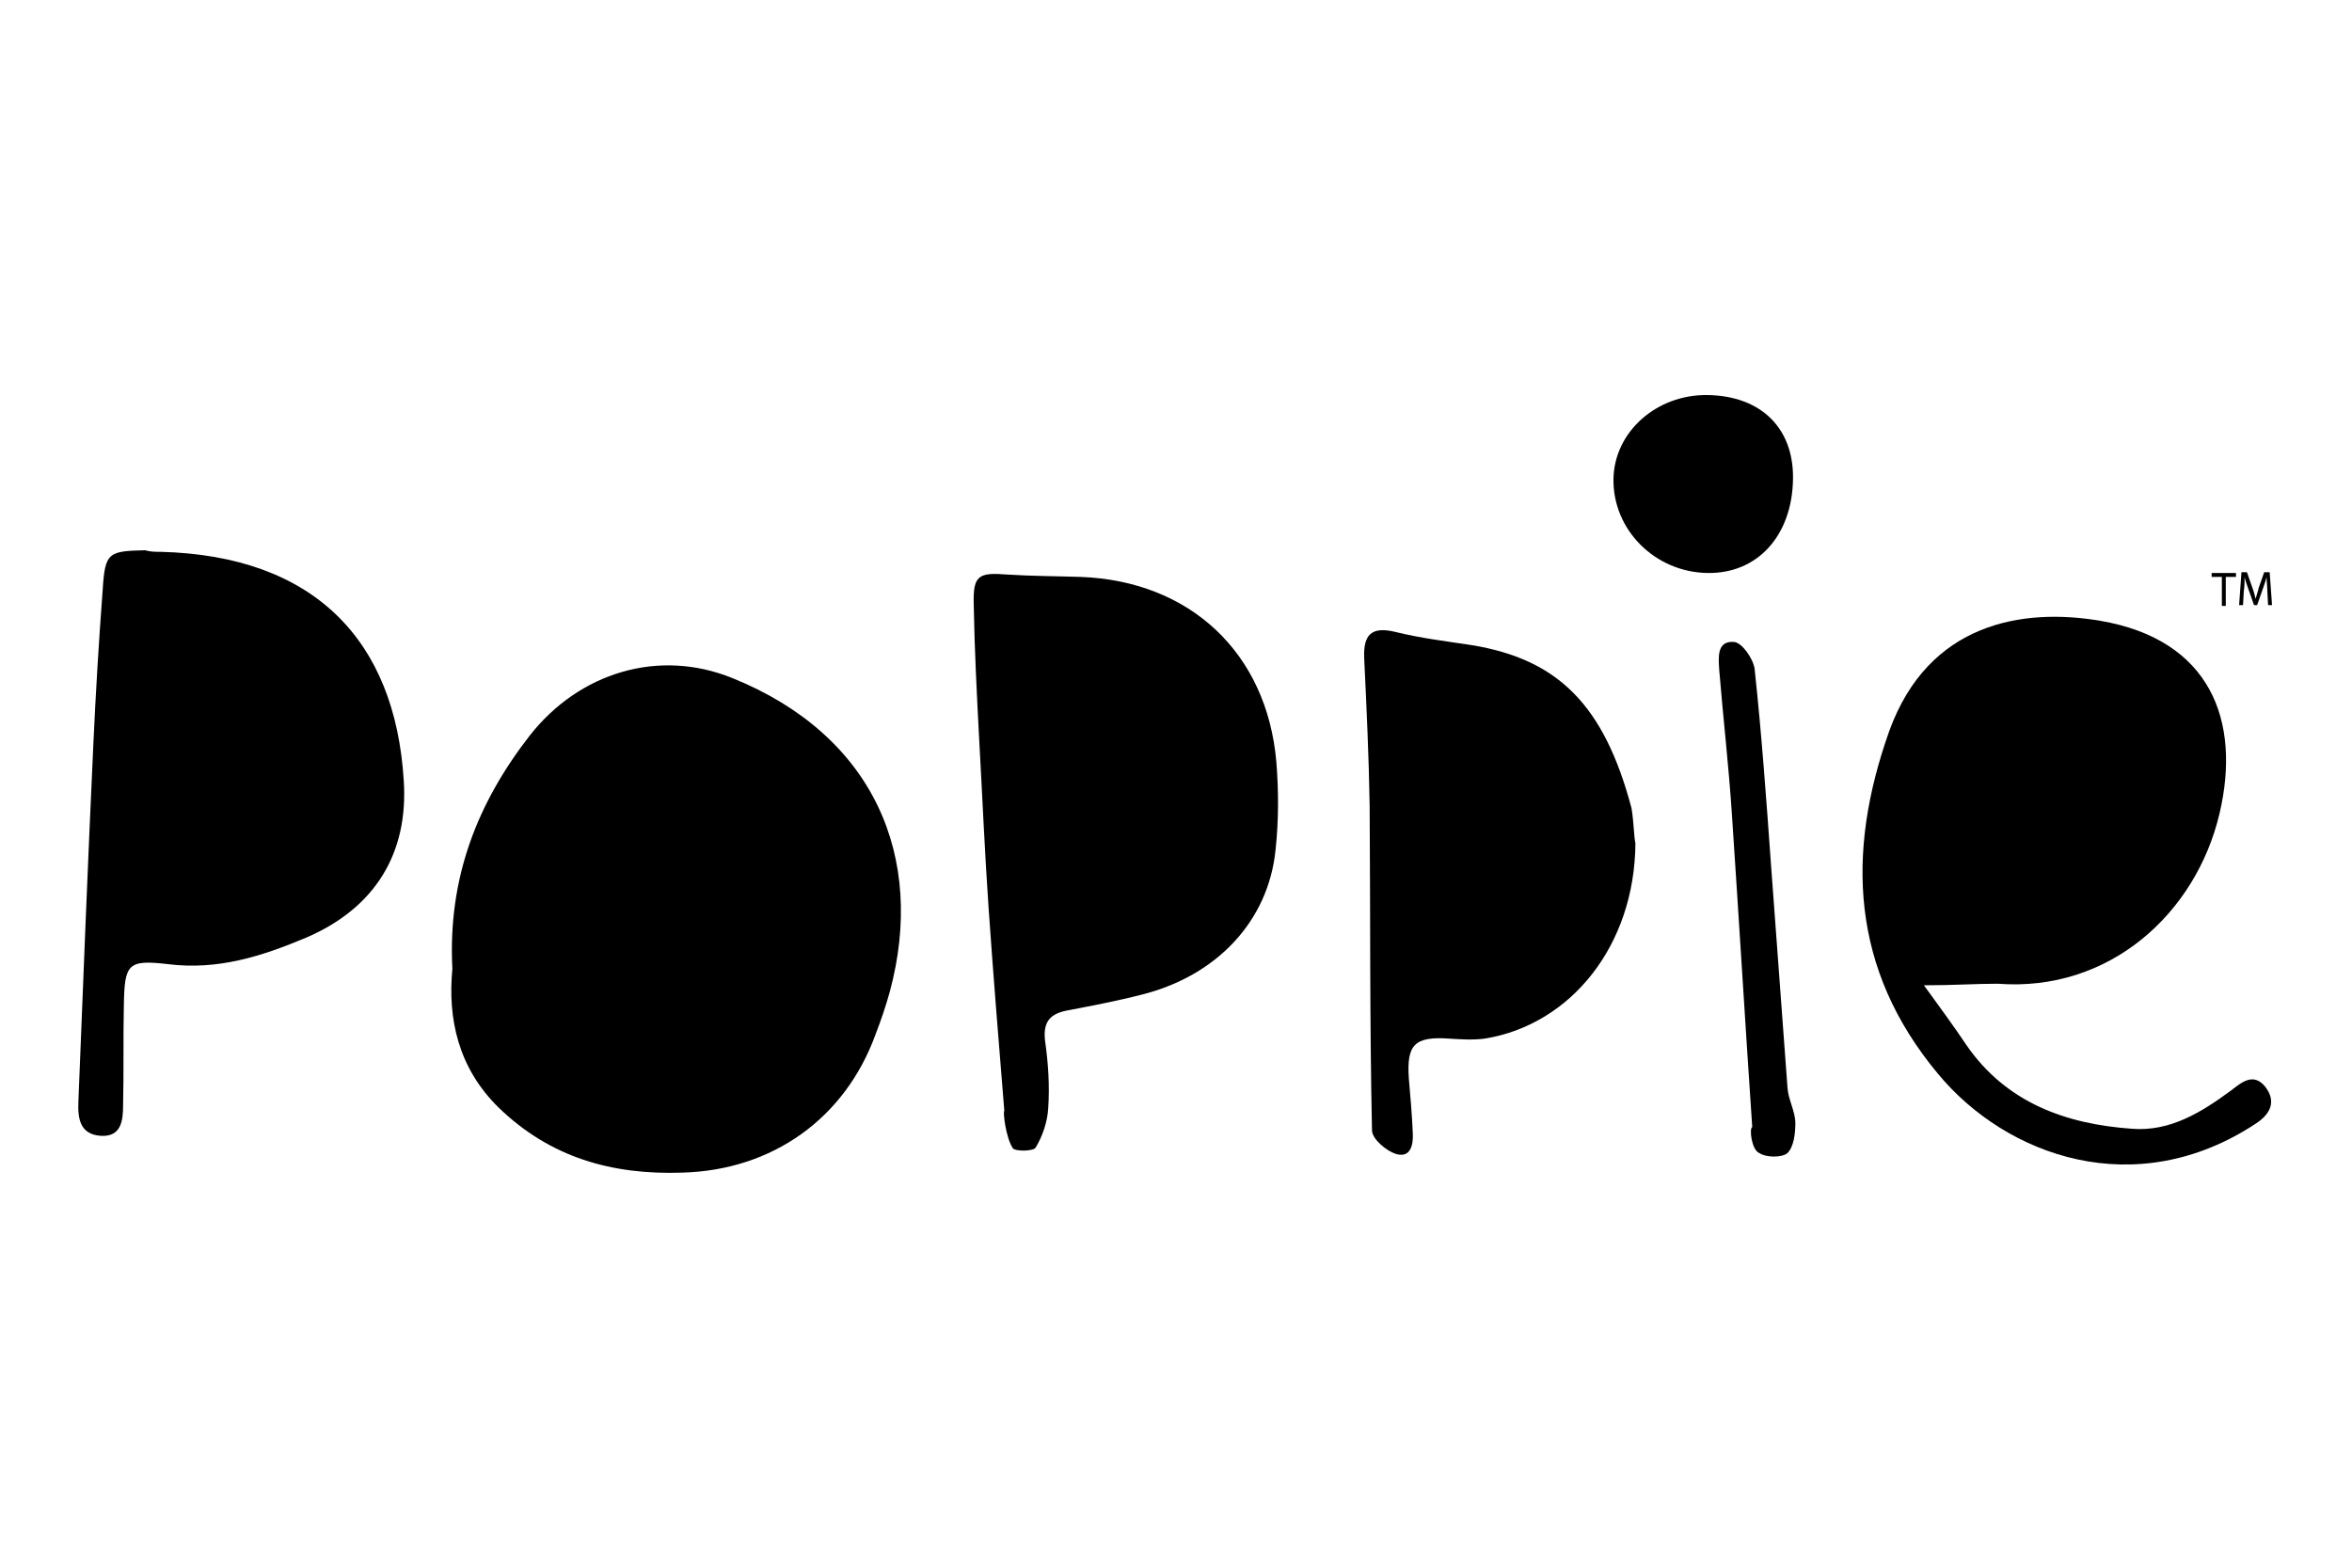 <?xml version="1.0" encoding="utf-8"?>
<!-- Generator: Adobe Illustrator 26.2.1, SVG Export Plug-In . SVG Version: 6.00 Build 0)  -->
<svg version="1.1" xmlns="http://www.w3.org/2000/svg" xmlns:xlink="http://www.w3.org/1999/xlink" x="0px" y="0px"
	 viewBox="0 0 300 200" style="enable-background:new 0 0 300 200;" xml:space="preserve">
<g id="Calque_1">
	<g>
		<path d="M57.7,123.6c-0.6-11.6,3.2-21.2,9.9-29.8c6.3-8,16.4-11.1,25.8-7.3c18.1,7.3,24.7,22.9,20.1,40c-0.5,1.8-1.1,3.6-1.8,5.4
			c-3.9,10.8-13.2,17.4-24.7,17.7c-8.9,0.3-16.8-1.9-23.4-8.3C58.4,136.2,57.1,129.9,57.7,123.6z"/>
		<path d="M245.4,125.7c2.1,2.9,3.8,5.2,5.4,7.6c5.1,7.4,12.7,10.1,21.1,10.7c4.9,0.4,8.9-2.1,12.7-4.9c1.3-1,2.8-2.3,4.3-0.5
			c1.5,1.9,0.7,3.5-1.1,4.7c-15.4,10.2-31.9,4.2-40.6-6.3c-11.1-13.3-11.8-28.1-6.2-43.8c5-13.7,16.9-15.7,26.9-14
			c14,2.4,18,12.7,15.2,24.6c-3,12.7-14,22.8-28.3,21.7C252,125.5,249.2,125.7,245.4,125.7z"/>
		<path d="M128.1,141.7c-0.7-8.6-1.4-17.2-2-25.8c-0.5-7.2-0.8-14.4-1.2-21.5c-0.3-5.7-0.6-11.5-0.7-17.3c-0.1-3.7,0.6-4.1,4.3-3.8
			c3.1,0.2,6.2,0.2,9.3,0.3c14,0.5,23.8,9.7,25,23.6c0.3,3.7,0.3,7.5-0.1,11.2c-0.9,9.1-7.5,16.1-17.1,18.5c-3.1,0.8-6.3,1.4-9.4,2
			c-2.2,0.4-3.2,1.4-2.9,3.9c0.4,2.8,0.6,5.7,0.4,8.6c-0.1,1.7-0.7,3.5-1.6,5c-0.3,0.5-2.6,0.5-2.9,0.1
			C128.3,145.2,127.9,141.8,128.1,141.7z"/>
		<path d="M20.5,70.4C40,70.9,50.4,81.6,51.5,99.6c0.6,9.2-3.6,16.2-12.4,20c-5.7,2.4-11.3,4.2-17.7,3.4c-5.1-0.6-5.5,0-5.6,5.1
			c-0.1,4.3,0,8.6-0.1,12.9c0,1.9-0.2,4.1-2.9,3.9c-2.6-0.2-2.9-2.2-2.8-4.4c0.6-15.1,1.2-30.3,1.9-45.4c0.3-6.6,0.7-13.2,1.2-19.9
			c0.3-4.7,0.7-4.9,5.4-5C19.2,70.4,19.8,70.4,20.5,70.4z"/>
		<path d="M208.6,107.6c-0.1,13-8.2,23.1-19.2,24.9c-1.5,0.2-3.1,0.1-4.6,0c-4.4-0.3-5.4,0.8-5.1,5.1c0.2,2.3,0.4,4.6,0.5,6.9
			c0.1,1.6-0.3,3.3-2.2,2.7c-1.2-0.4-3-1.9-3-3c-0.3-13.8-0.2-27.6-0.3-41.4c-0.1-6.3-0.4-12.6-0.7-18.9c-0.1-2.9,0.9-4,3.9-3.3
			c3.2,0.8,6.5,1.2,9.8,1.7c11,1.8,16.9,7.6,20.4,20.8C208.4,104.9,208.4,106.7,208.6,107.6z"/>
		<path d="M228.7,61.1c-0.1,7.2-4.5,12.1-10.9,12c-6.7-0.1-12.1-5.5-12-12c0.1-6,5.5-10.8,12-10.7C224.6,50.5,228.8,54.6,228.7,61.1
			z"/>
		<path d="M223.5,143.8c-0.9-13.3-1.7-26.6-2.6-40c-0.4-6.1-1.1-12.1-1.6-18.2c-0.1-1.6-0.4-3.9,1.9-3.7c1,0.1,2.4,2.1,2.6,3.4
			c0.9,8.4,1.5,16.7,2.1,25.1c0.7,9.5,1.4,19,2.1,28.4c0.1,1.5,1,3,1,4.5c0,1.3-0.2,3-1,3.8c-0.7,0.6-2.7,0.6-3.6,0
			C223.4,146.7,223.1,143.9,223.5,143.8z"/>
	</g>
</g>
<g id="Calque_2">
	<g>
		<path d="M283.4,73.6h-1.3v-0.5h3.1v0.5h-1.3v3.7h-0.5V73.6z"/>
		<path d="M289.2,75.4c0-0.6-0.1-1.3-0.1-1.8h0c-0.1,0.5-0.3,1-0.5,1.6l-0.7,2h-0.4l-0.7-2c-0.2-0.6-0.4-1.1-0.5-1.6h0
			c0,0.5,0,1.2-0.1,1.8l-0.1,1.8h-0.5l0.3-4.2h0.7l0.7,2c0.2,0.5,0.3,1,0.4,1.4h0c0.1-0.4,0.3-0.9,0.4-1.4l0.7-2h0.7l0.3,4.2h-0.5
			L289.2,75.4z"/>
	</g>
</g>
</svg>

